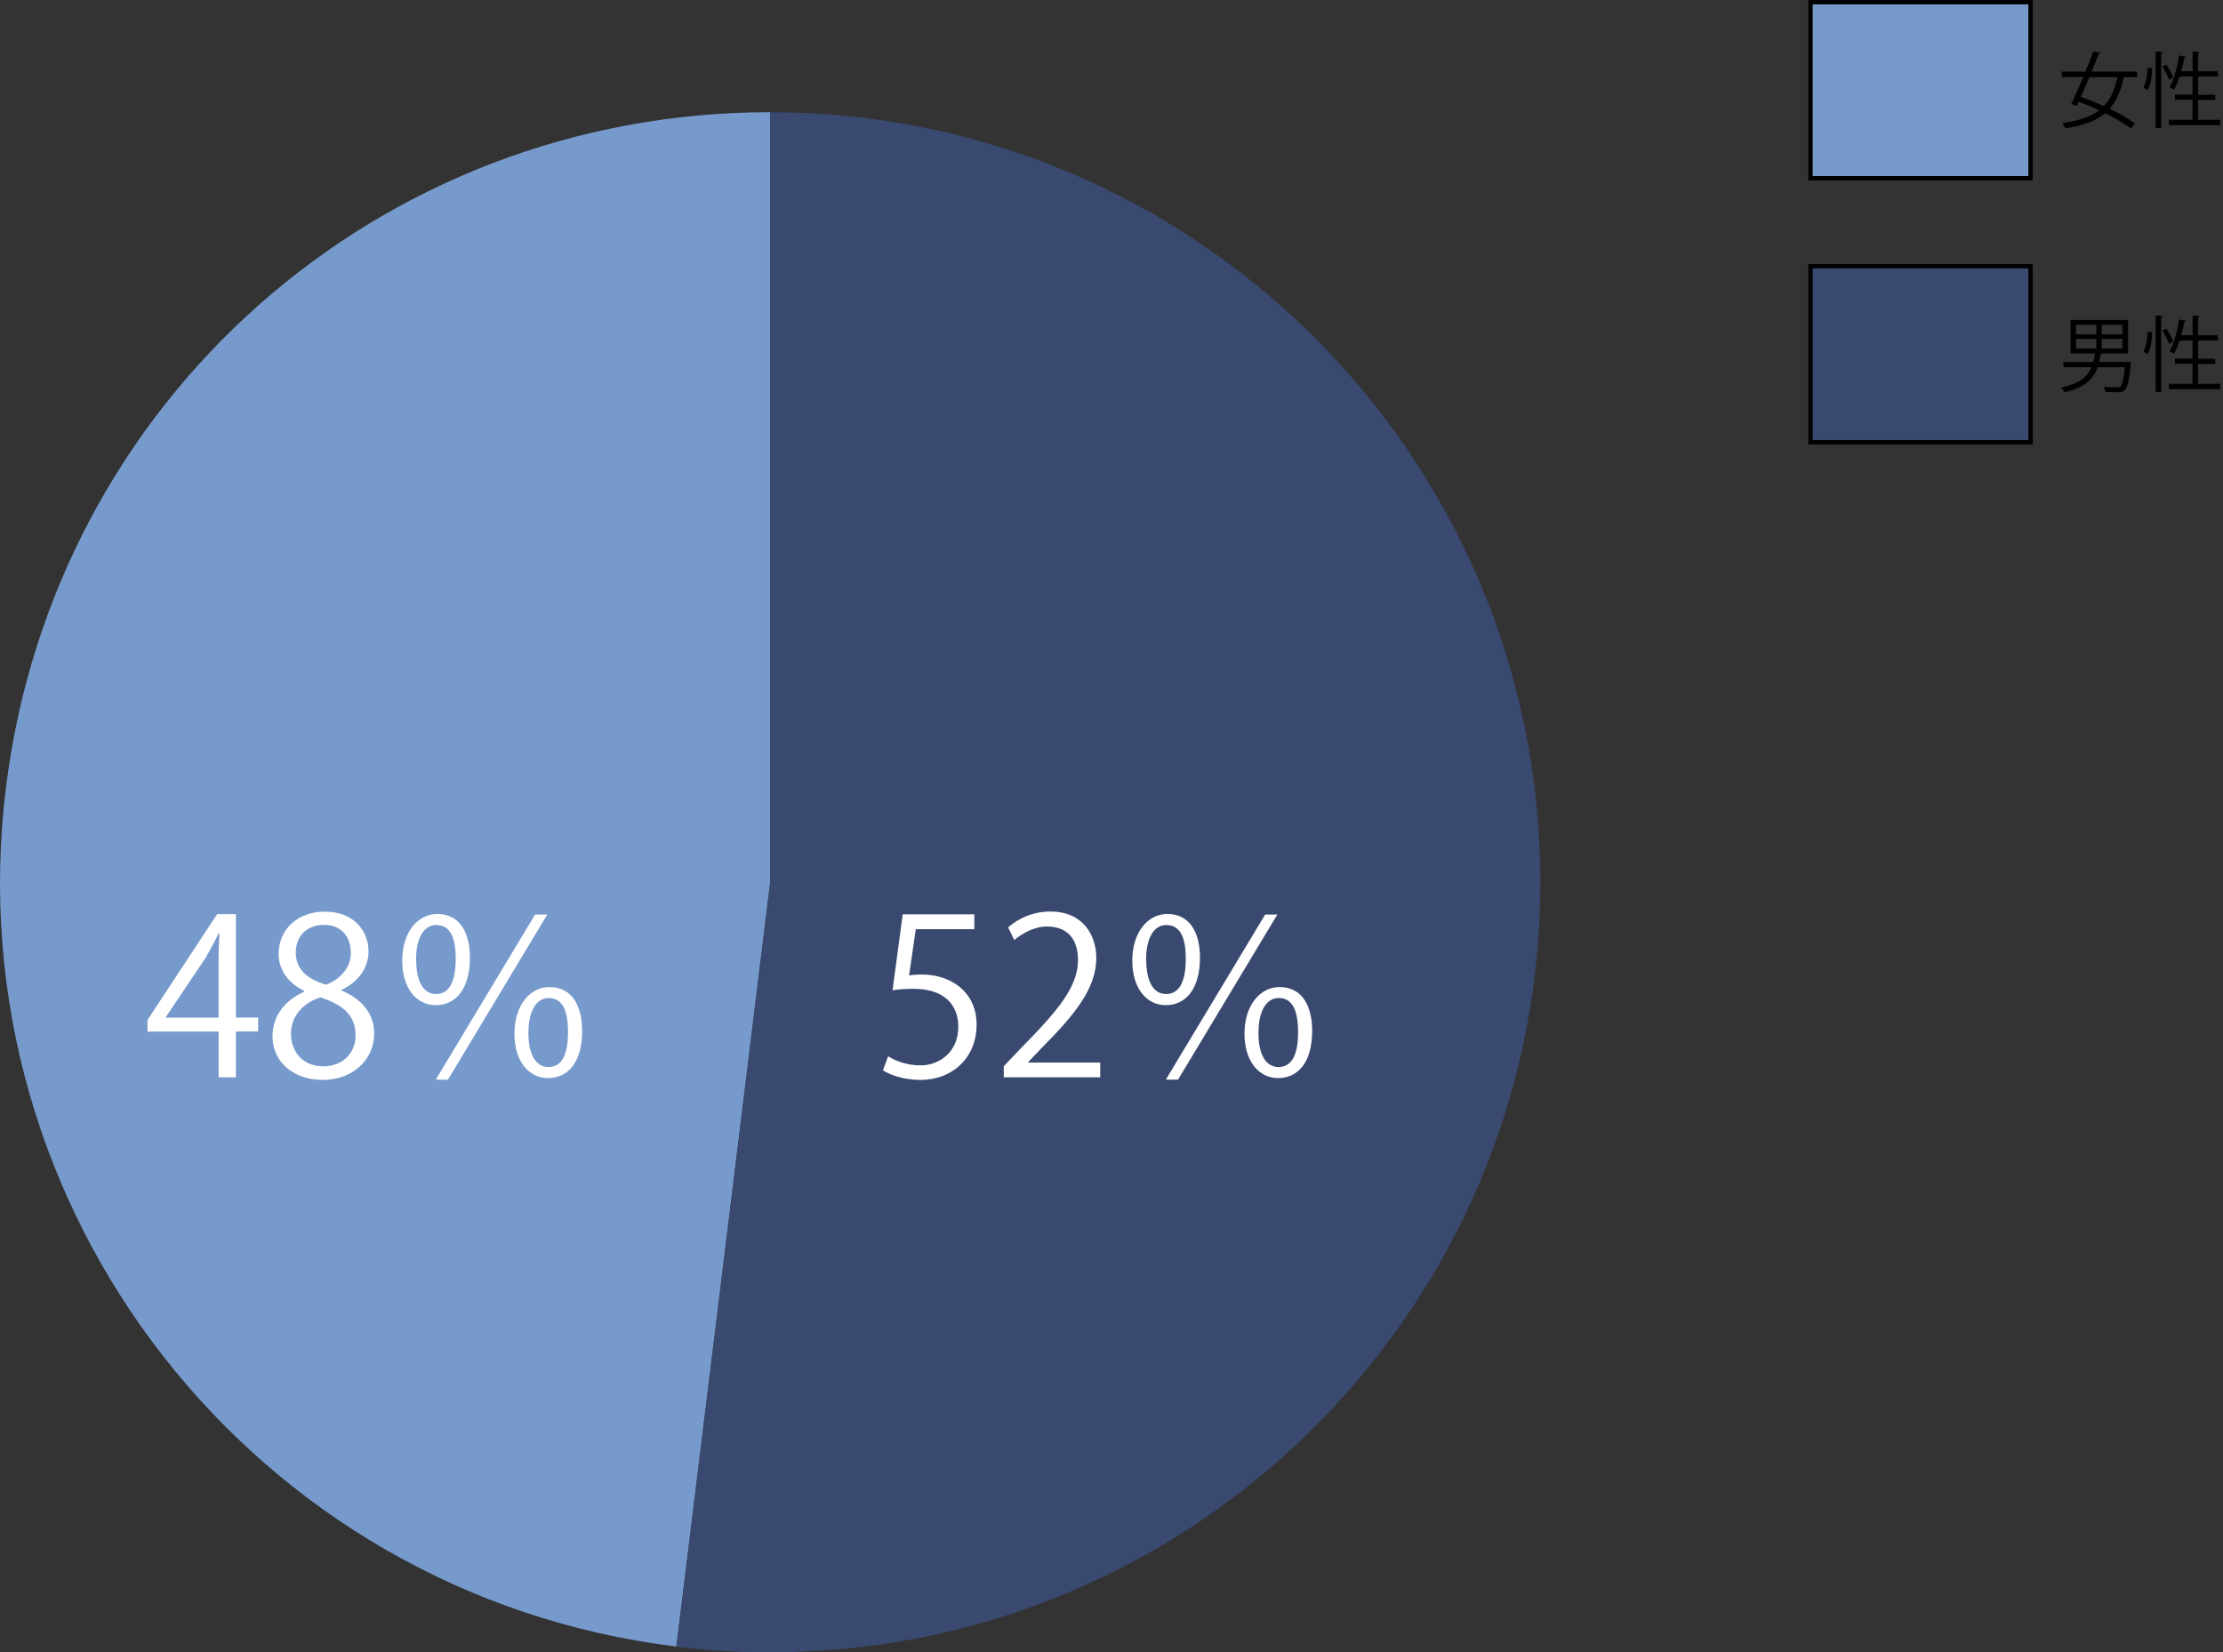 <?xml version="1.0" encoding="UTF-8"?><svg id="_レイヤー_2" xmlns="http://www.w3.org/2000/svg" width="255.17" height="189.68" viewBox="0 0 255.17 189.68"><rect x="0" y="0" width="255.17" height="189.68" fill="#333333" stroke="none"/><defs><style>.cls-1{fill:#fff;}.cls-2,.cls-3{fill:#39496f;}.cls-2,.cls-4{stroke:#000;stroke-miterlimit:10;stroke-width:.5px;}.cls-5,.cls-4{fill:#779acc;}</style></defs><g id="_レイヤー_1-2"><rect class="cls-4" x="207.82" y=".25" width="25.26" height="20.21"/><path class="cls-5" d="m88.41,101.28l-10.77,87.74C29.18,183.07-5.28,138.97.67,90.51,6.14,45.93,43.49,12.88,88.41,12.88v88.4Z"/><rect class="cls-2" x="207.82" y="30.56" width="25.26" height="20.21"/><path class="cls-3" d="m88.41,101.28V12.88c48.82,0,88.4,39.58,88.4,88.4s-39.58,88.4-88.4,88.4c-3.91,0-6.9-.18-10.77-.66l10.77-87.74Z"/><path d="m245.31,8.86h-1.53c-.32,1.53-.81,2.71-1.63,3.62,1.16.56,2.21,1.16,2.92,1.69l-.47.59c-.7-.55-1.77-1.18-2.96-1.77-1.03.88-2.49,1.43-4.58,1.74-.06-.19-.21-.45-.33-.61,1.9-.26,3.25-.72,4.22-1.47-.78-.36-1.58-.69-2.34-.97l-.23.48-.63-.24c.4-.8.89-1.91,1.37-3.07h-2.46v-.63h2.72c.33-.81.65-1.62.91-2.32l.84.16c-.02.07-.09.1-.22.1-.24.62-.52,1.33-.81,2.06h5.21v.63Zm-5.48,0c-.33.79-.66,1.56-.97,2.26.84.29,1.75.66,2.62,1.06.8-.82,1.27-1.9,1.58-3.32h-3.24Z"/><path d="m247.04,7.83c0,.83-.15,1.88-.51,2.49l-.5-.26c.32-.55.47-1.52.49-2.31l.52.08Zm.41-1.93l.81.06c0,.07-.07.11-.19.12v8.61h-.63V5.9Zm1.21,1.5c.31.46.64,1.07.79,1.45l-.46.31c-.14-.4-.47-1.04-.77-1.52l.45-.25Zm3.64,6.35h2.55v.62h-5.9v-.62h2.72v-2.3h-2.02v-.59h2.02v-2.09h-1.48c-.19.59-.41,1.12-.65,1.53-.12-.09-.36-.23-.51-.29.5-.83.88-2.26,1.11-3.65l.79.18c-.02.07-.08.1-.2.1-.09.5-.21,1.02-.35,1.53h1.3v-2.25l.82.06c0,.07-.06.11-.19.13v2.07h2.26v.61h-2.26v2.09h1.97v.59h-1.97v2.3Z"/><path d="m244.25,41.54l.38.08c0,.06-.03.13-.05.19-.18,1.9-.37,2.65-.68,2.96-.26.24-.53.26-.98.26-.33,0-.79,0-1.26-.04,0-.18-.09-.43-.21-.59.64.06,1.28.07,1.5.07s.32,0,.43-.09c.22-.19.38-.81.53-2.23h-3.13c-.46,1.31-1.41,2.34-3.83,2.89-.06-.16-.22-.43-.34-.56,2.1-.44,3.02-1.25,3.48-2.33h-3.23v-.59h3.42c.09-.31.14-.64.19-.99h-2.8v-3.84h6.6v3.84h-2.96s-.09.08-.19.09c-.05.3-.1.61-.18.89h3.3Zm-5.94-4.25v1.09h2.31v-1.09h-2.31Zm0,1.61v1.11h2.31v-1.11h-2.31Zm5.31-.52v-1.09h-2.36v1.09h2.36Zm0,1.63v-1.11h-2.36v1.11h2.36Z"/><path d="m247.04,38.14c0,.83-.15,1.88-.51,2.49l-.5-.26c.32-.55.47-1.52.49-2.31l.52.08Zm.41-1.93l.81.06c0,.07-.07.11-.19.12v8.61h-.63v-8.79Zm1.21,1.5c.31.46.64,1.07.79,1.45l-.46.31c-.14-.4-.47-1.04-.77-1.52l.45-.25Zm3.64,6.35h2.55v.62h-5.9v-.62h2.72v-2.3h-2.02v-.59h2.02v-2.09h-1.48c-.19.59-.41,1.12-.65,1.53-.12-.09-.36-.23-.51-.29.5-.83.88-2.26,1.11-3.65l.79.18c-.02.07-.08.1-.2.1-.09.5-.21,1.02-.35,1.53h1.3v-2.25l.82.06c0,.07-.06.11-.19.13v2.07h2.26v.61h-2.26v2.09h1.97v.59h-1.97v2.3Z"/><path class="cls-1" d="m27.07,123.67h-1.97v-5.25h-8.17v-1.33l8-12.15h2.15v11.87h2.55v1.6h-2.55v5.25Zm-8.05-6.85h6.07v-6.65c0-1.03.05-2.02.1-3h-.1c-.57,1.15-1.02,1.95-1.5,2.8l-4.57,6.8v.05Z"/><path class="cls-1" d="m34.9,113.74c-2.02-.98-2.92-2.62-2.92-4.22,0-2.9,2.27-4.87,5.3-4.87,3.4,0,5.02,2.3,5.02,4.55,0,1.6-.85,3.35-3.07,4.42v.1c2.3.97,3.72,2.65,3.72,4.9,0,3.17-2.6,5.35-5.9,5.35-3.57,0-5.77-2.27-5.77-4.97,0-2.42,1.45-4.17,3.62-5.15v-.1Zm5.92,5.1c0-2.35-1.57-3.55-4.05-4.35-2.2.73-3.37,2.33-3.37,4.17,0,2.12,1.42,3.75,3.67,3.75,2.4,0,3.75-1.62,3.75-3.57Zm-6.87-9.52c-.02,2,1.4,3.1,3.47,3.72,1.62-.62,2.85-1.9,2.85-3.67,0-1.58-.88-3.2-3.07-3.2s-3.25,1.52-3.25,3.15Z"/><path class="cls-1" d="m53.94,109.94c0,3.62-1.65,5.45-3.92,5.45-2.15,0-3.85-1.85-3.85-5.12s1.8-5.35,4.02-5.35c2.57,0,3.75,2.12,3.75,5.02Zm-6.17.2c0,2.77.97,3.97,2.27,3.97,1.47,0,2.27-1.3,2.27-4.05,0-2.52-.67-3.87-2.25-3.87-1.35,0-2.3,1.4-2.3,3.95Zm2.25,13.8l11.4-18.95h1.4l-11.4,18.95h-1.4Zm16.8-5.6c0,3.65-1.65,5.42-3.92,5.42-2.12,0-3.85-1.83-3.85-5.1s1.8-5.35,4.02-5.35c2.72,0,3.75,2.35,3.75,5.02Zm-6.17.2c0,2.77,1,3.95,2.3,3.95,1.47,0,2.25-1.27,2.25-4.02,0-2.52-.67-3.9-2.22-3.9-1.38,0-2.32,1.42-2.32,3.97Z"/><path class="cls-1" d="m111.84,104.95v1.72h-6.72l-.77,5.3c.4-.05.8-.1,1.45-.1,3.32,0,6.3,1.97,6.3,5.75s-2.75,6.35-6.45,6.35c-1.87,0-3.45-.55-4.3-1.1l.6-1.62c.7.47,2.07,1.05,3.7,1.05,2.35,0,4.37-1.72,4.35-4.42,0-2.58-1.65-4.37-5.15-4.37-1,0-1.77.07-2.4.17l1.17-8.72h8.22Z"/><path class="cls-1" d="m126.29,123.67h-11.07v-1.27l1.82-1.92c4.45-4.5,6.7-7.22,6.7-10.27,0-2-.87-3.85-3.57-3.85-1.5,0-2.85.82-3.75,1.55l-.7-1.45c1.15-1.02,2.85-1.82,4.85-1.82,3.77,0,5.27,2.75,5.27,5.32,0,3.52-2.47,6.52-6.35,10.42l-1.47,1.55v.05h8.27v1.7Z"/><path class="cls-1" d="m137.74,109.94c0,3.62-1.65,5.45-3.92,5.45-2.15,0-3.85-1.85-3.85-5.12s1.8-5.35,4.02-5.35c2.57,0,3.75,2.12,3.75,5.02Zm-6.17.2c0,2.77.97,3.97,2.27,3.97,1.47,0,2.27-1.3,2.27-4.05,0-2.52-.67-3.87-2.25-3.87-1.35,0-2.3,1.4-2.3,3.95Zm2.25,13.8l11.4-18.95h1.4l-11.4,18.95h-1.4Zm16.8-5.6c0,3.65-1.65,5.42-3.92,5.42-2.12,0-3.85-1.83-3.85-5.1s1.8-5.35,4.02-5.35c2.72,0,3.75,2.35,3.75,5.02Zm-6.17.2c0,2.77,1,3.95,2.3,3.95,1.47,0,2.25-1.27,2.25-4.02,0-2.52-.67-3.9-2.22-3.9-1.38,0-2.32,1.42-2.32,3.97Z"/></g></svg>